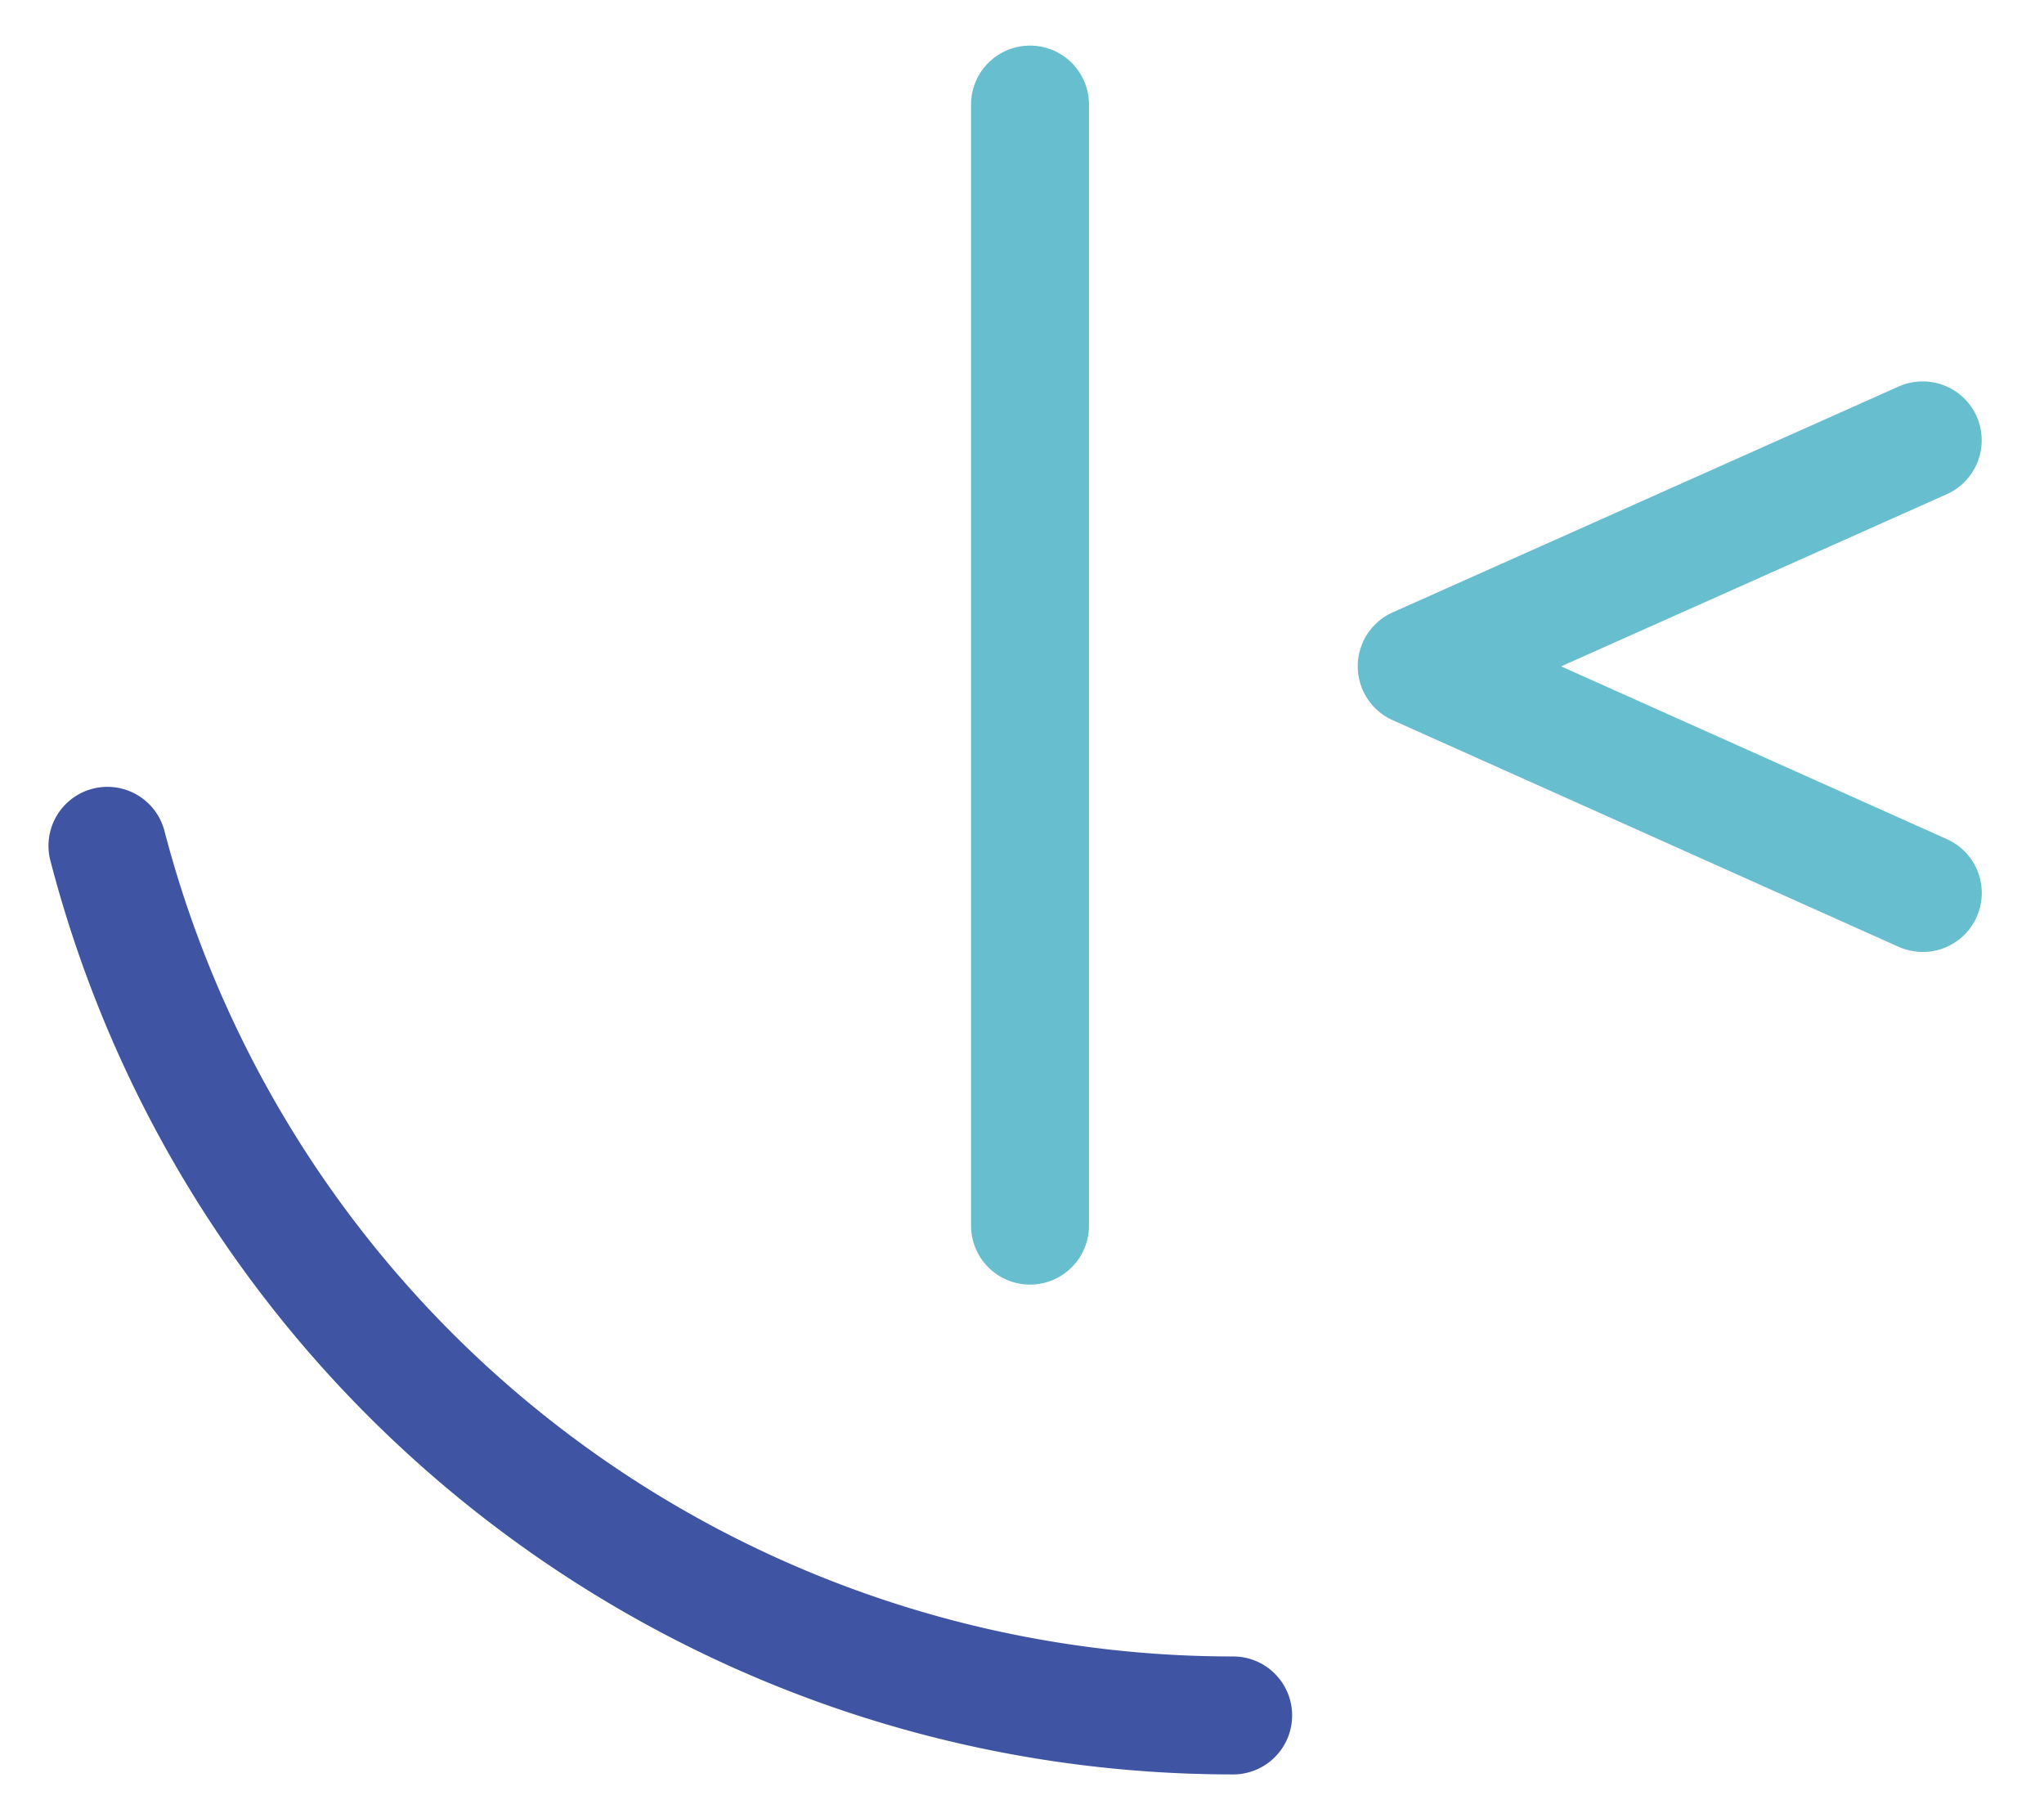 <svg width="26" height="23" xmlns="http://www.w3.org/2000/svg"><g fill-rule="nonzero" fill="none"><path d="M24.459 12.106a.756.756 0 0 1-.307-.065l-6.438-2.883a.751.751 0 0 1 0-1.37l6.438-2.873a.752.752 0 0 1 .991.379.752.752 0 0 1-.38.991l-4.905 2.189 4.906 2.197a.75.75 0 0 1-.305 1.435z" fill="#67BECE"/><path d="M15.686 22.565c-7.078 0-13.266-4.778-15.045-11.62a.749.749 0 1 1 1.451-.378 14.044 14.044 0 0 0 13.594 10.498.75.75 0 0 1 0 1.5z" fill="#3F54A3"/><path d="M13.102 16.336a.75.75 0 0 1-.75-.75V1.33a.75.75 0 0 1 1.5 0v14.257a.75.75 0 0 1-.75.749z" fill="#67BECE"/></g></svg>
